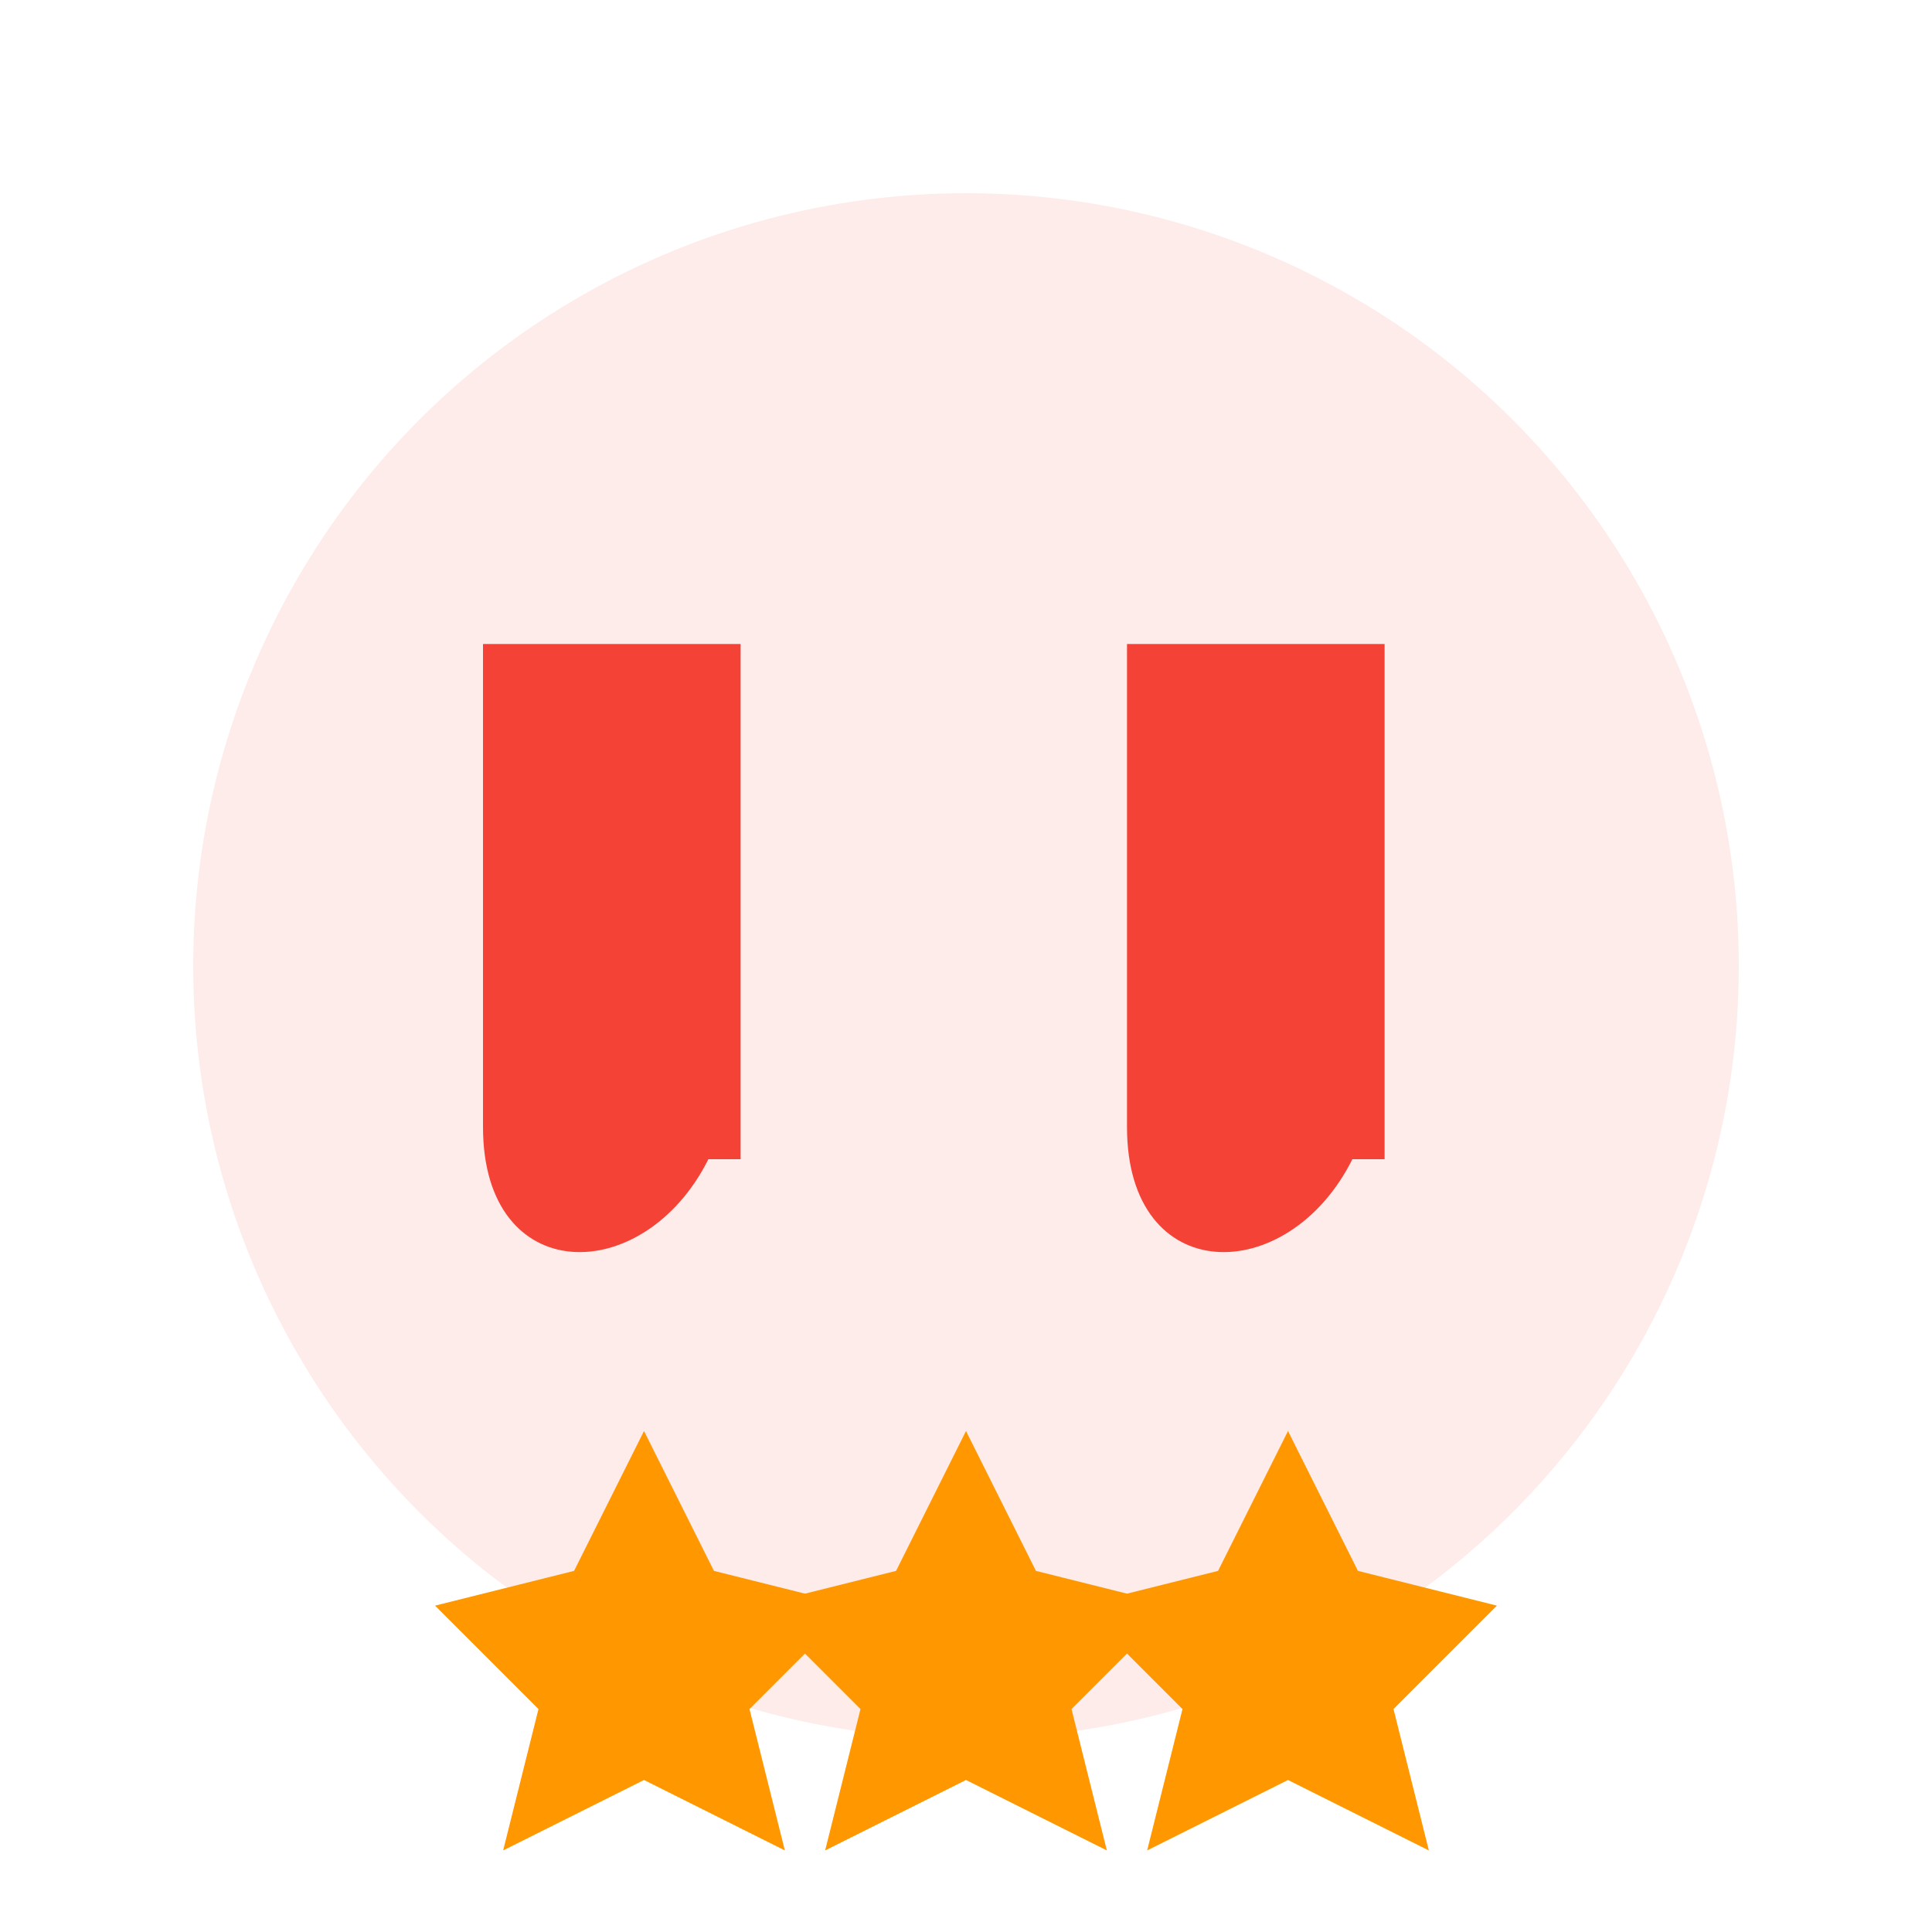 <svg width="60" height="60" viewBox="0 0 60 60" xmlns="http://www.w3.org/2000/svg">
  <!-- Testimonial Icon - Quote Marks -->
  
  <!-- Background -->
  <circle cx="30" cy="30" r="24" fill="#f44336" opacity="0.1"/>
  
  <!-- Opening Quote -->
  <path d="M15 20 L15 35 C15 40, 20 40, 22 36 L23 36 L23 20 L15 20" fill="#f44336"/>
  
  <!-- Closing Quote -->
  <path d="M35 20 L35 35 C35 40, 40 40, 42 36 L43 36 L43 20 L35 20" fill="#f44336"/>
  
  <!-- Stars -->
  <path d="M20 45 L22 49 L26 50 L23 53 L24 57 L20 55 L16 57 L17 53 L14 50 L18 49 Z" fill="#ff9800" stroke="#ff9800" stroke-width="0.5"/>
  <path d="M30 45 L32 49 L36 50 L33 53 L34 57 L30 55 L26 57 L27 53 L24 50 L28 49 Z" fill="#ff9800" stroke="#ff9800" stroke-width="0.5"/>
  <path d="M40 45 L42 49 L46 50 L43 53 L44 57 L40 55 L36 57 L37 53 L34 50 L38 49 Z" fill="#ff9800" stroke="#ff9800" stroke-width="0.5"/>
</svg>
